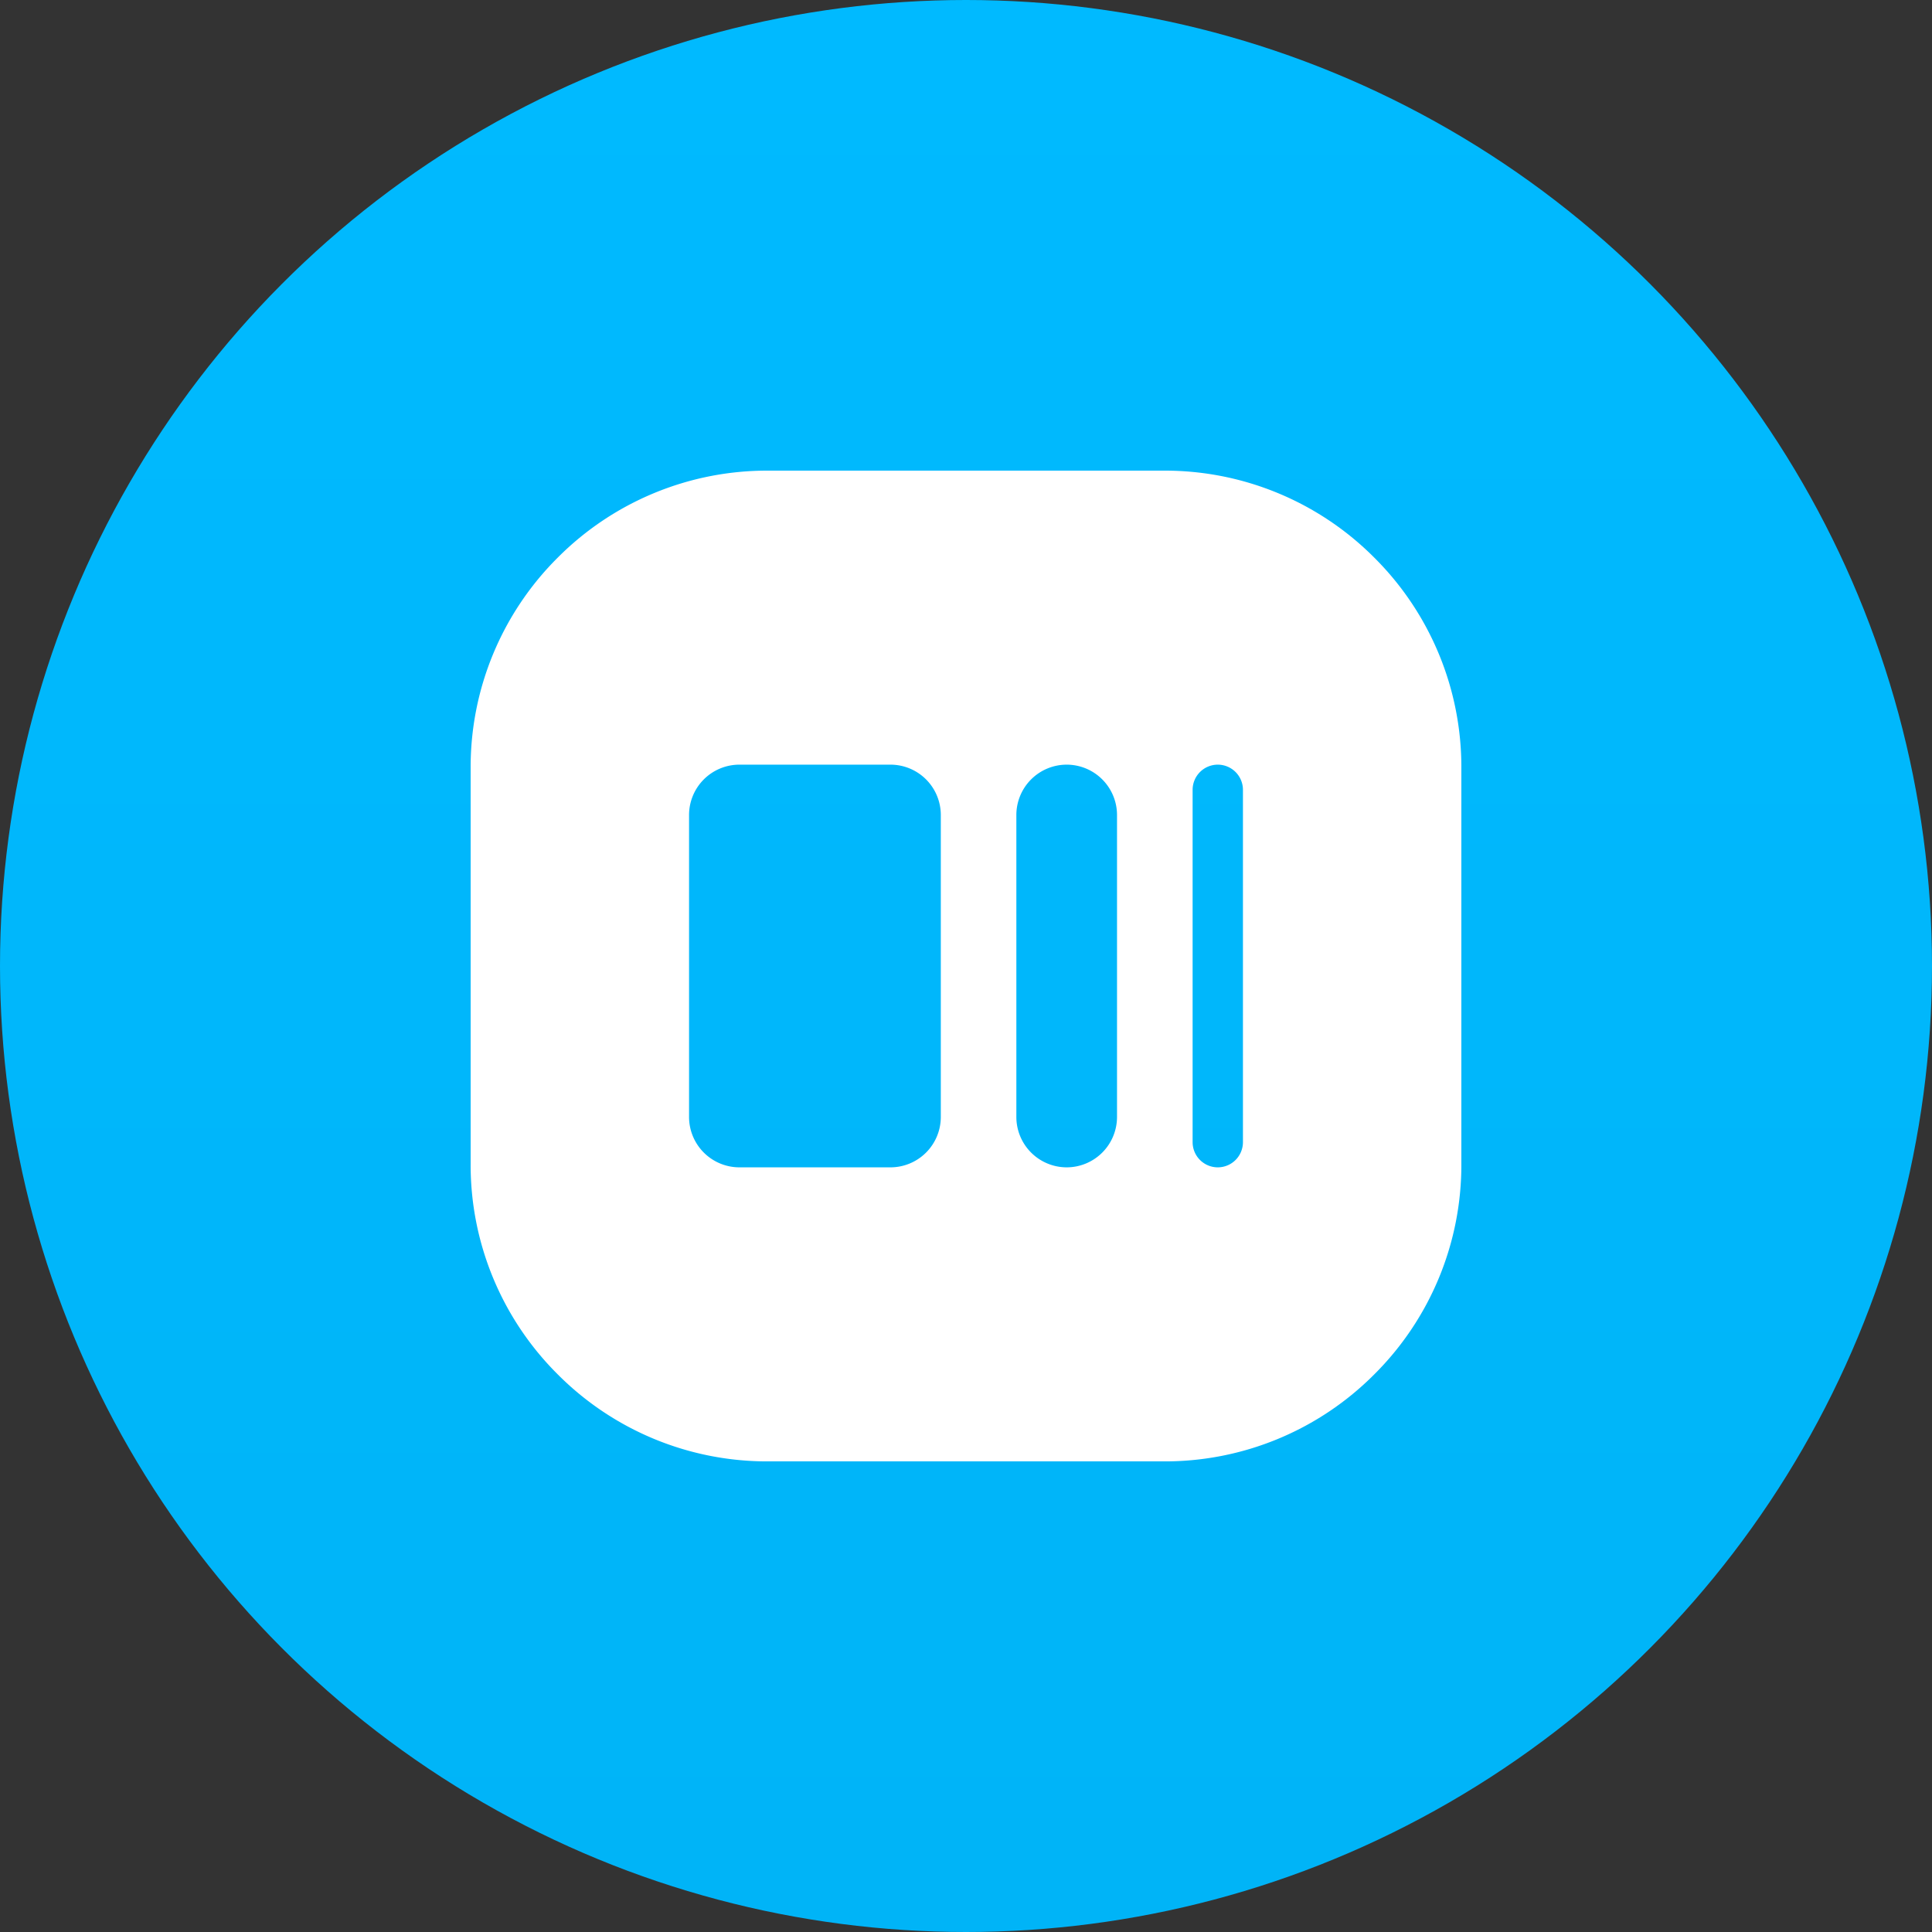 <svg xmlns="http://www.w3.org/2000/svg" xmlns:xlink="http://www.w3.org/1999/xlink" width="78" height="78" viewBox="0 0 78 78">
  <rect x="0" y="0" width="78" height="78" fill="#333333" stroke="none"/>
  <defs>
    <linearGradient id="linear-gradient" x1="0.5" x2="0.5" y2="1" gradientUnits="objectBoundingBox">
      <stop offset="0" stop-color="#00baff"/>
      <stop offset="1" stop-color="#00b4f7"/>
    </linearGradient>
  </defs>
  <g id="Group_80323" data-name="Group 80323" transform="translate(-349 -136)">
    <circle id="Ellipse_6800" data-name="Ellipse 6800" cx="39" cy="39" r="39" transform="translate(349 136)" fill="url(#linear-gradient)"/>
    <g id="Transition" transform="translate(363.639 150.639)">
      <rect id="Rectangle_192295" data-name="Rectangle 192295" width="48" height="48" transform="translate(0.361 0.361)" fill="#fff" opacity="0"/>
      <path id="Subtraction_2" data-name="Subtraction 2" d="M1360.361-1293.639h-16a11.922,11.922,0,0,1-8.485-3.515,11.922,11.922,0,0,1-3.514-8.485v-16a11.922,11.922,0,0,1,3.514-8.485,11.922,11.922,0,0,1,8.485-3.514h16a11.922,11.922,0,0,1,8.485,3.514,11.922,11.922,0,0,1,3.514,8.485v16a11.922,11.922,0,0,1-3.514,8.485A11.922,11.922,0,0,1,1360.361-1293.639Zm2.165-28.129a1.017,1.017,0,0,0-1.016,1.016v14.226a1.017,1.017,0,0,0,1.016,1.016,1.017,1.017,0,0,0,1.016-1.016v-14.226A1.017,1.017,0,0,0,1362.526-1321.768Zm-6.1,0a2.034,2.034,0,0,0-2.032,2.032v12.193a2.035,2.035,0,0,0,2.032,2.033,2.035,2.035,0,0,0,2.032-2.033v-12.193A2.034,2.034,0,0,0,1356.429-1321.768Zm-13.214,0a2.034,2.034,0,0,0-2.032,2.032v12.193a2.035,2.035,0,0,0,2.032,2.033h6.1a2.035,2.035,0,0,0,2.032-2.033v-12.193a2.034,2.034,0,0,0-2.032-2.032Z" transform="translate(-1328 1338)" fill="#fff"/>
    </g>
  </g>
</svg>
